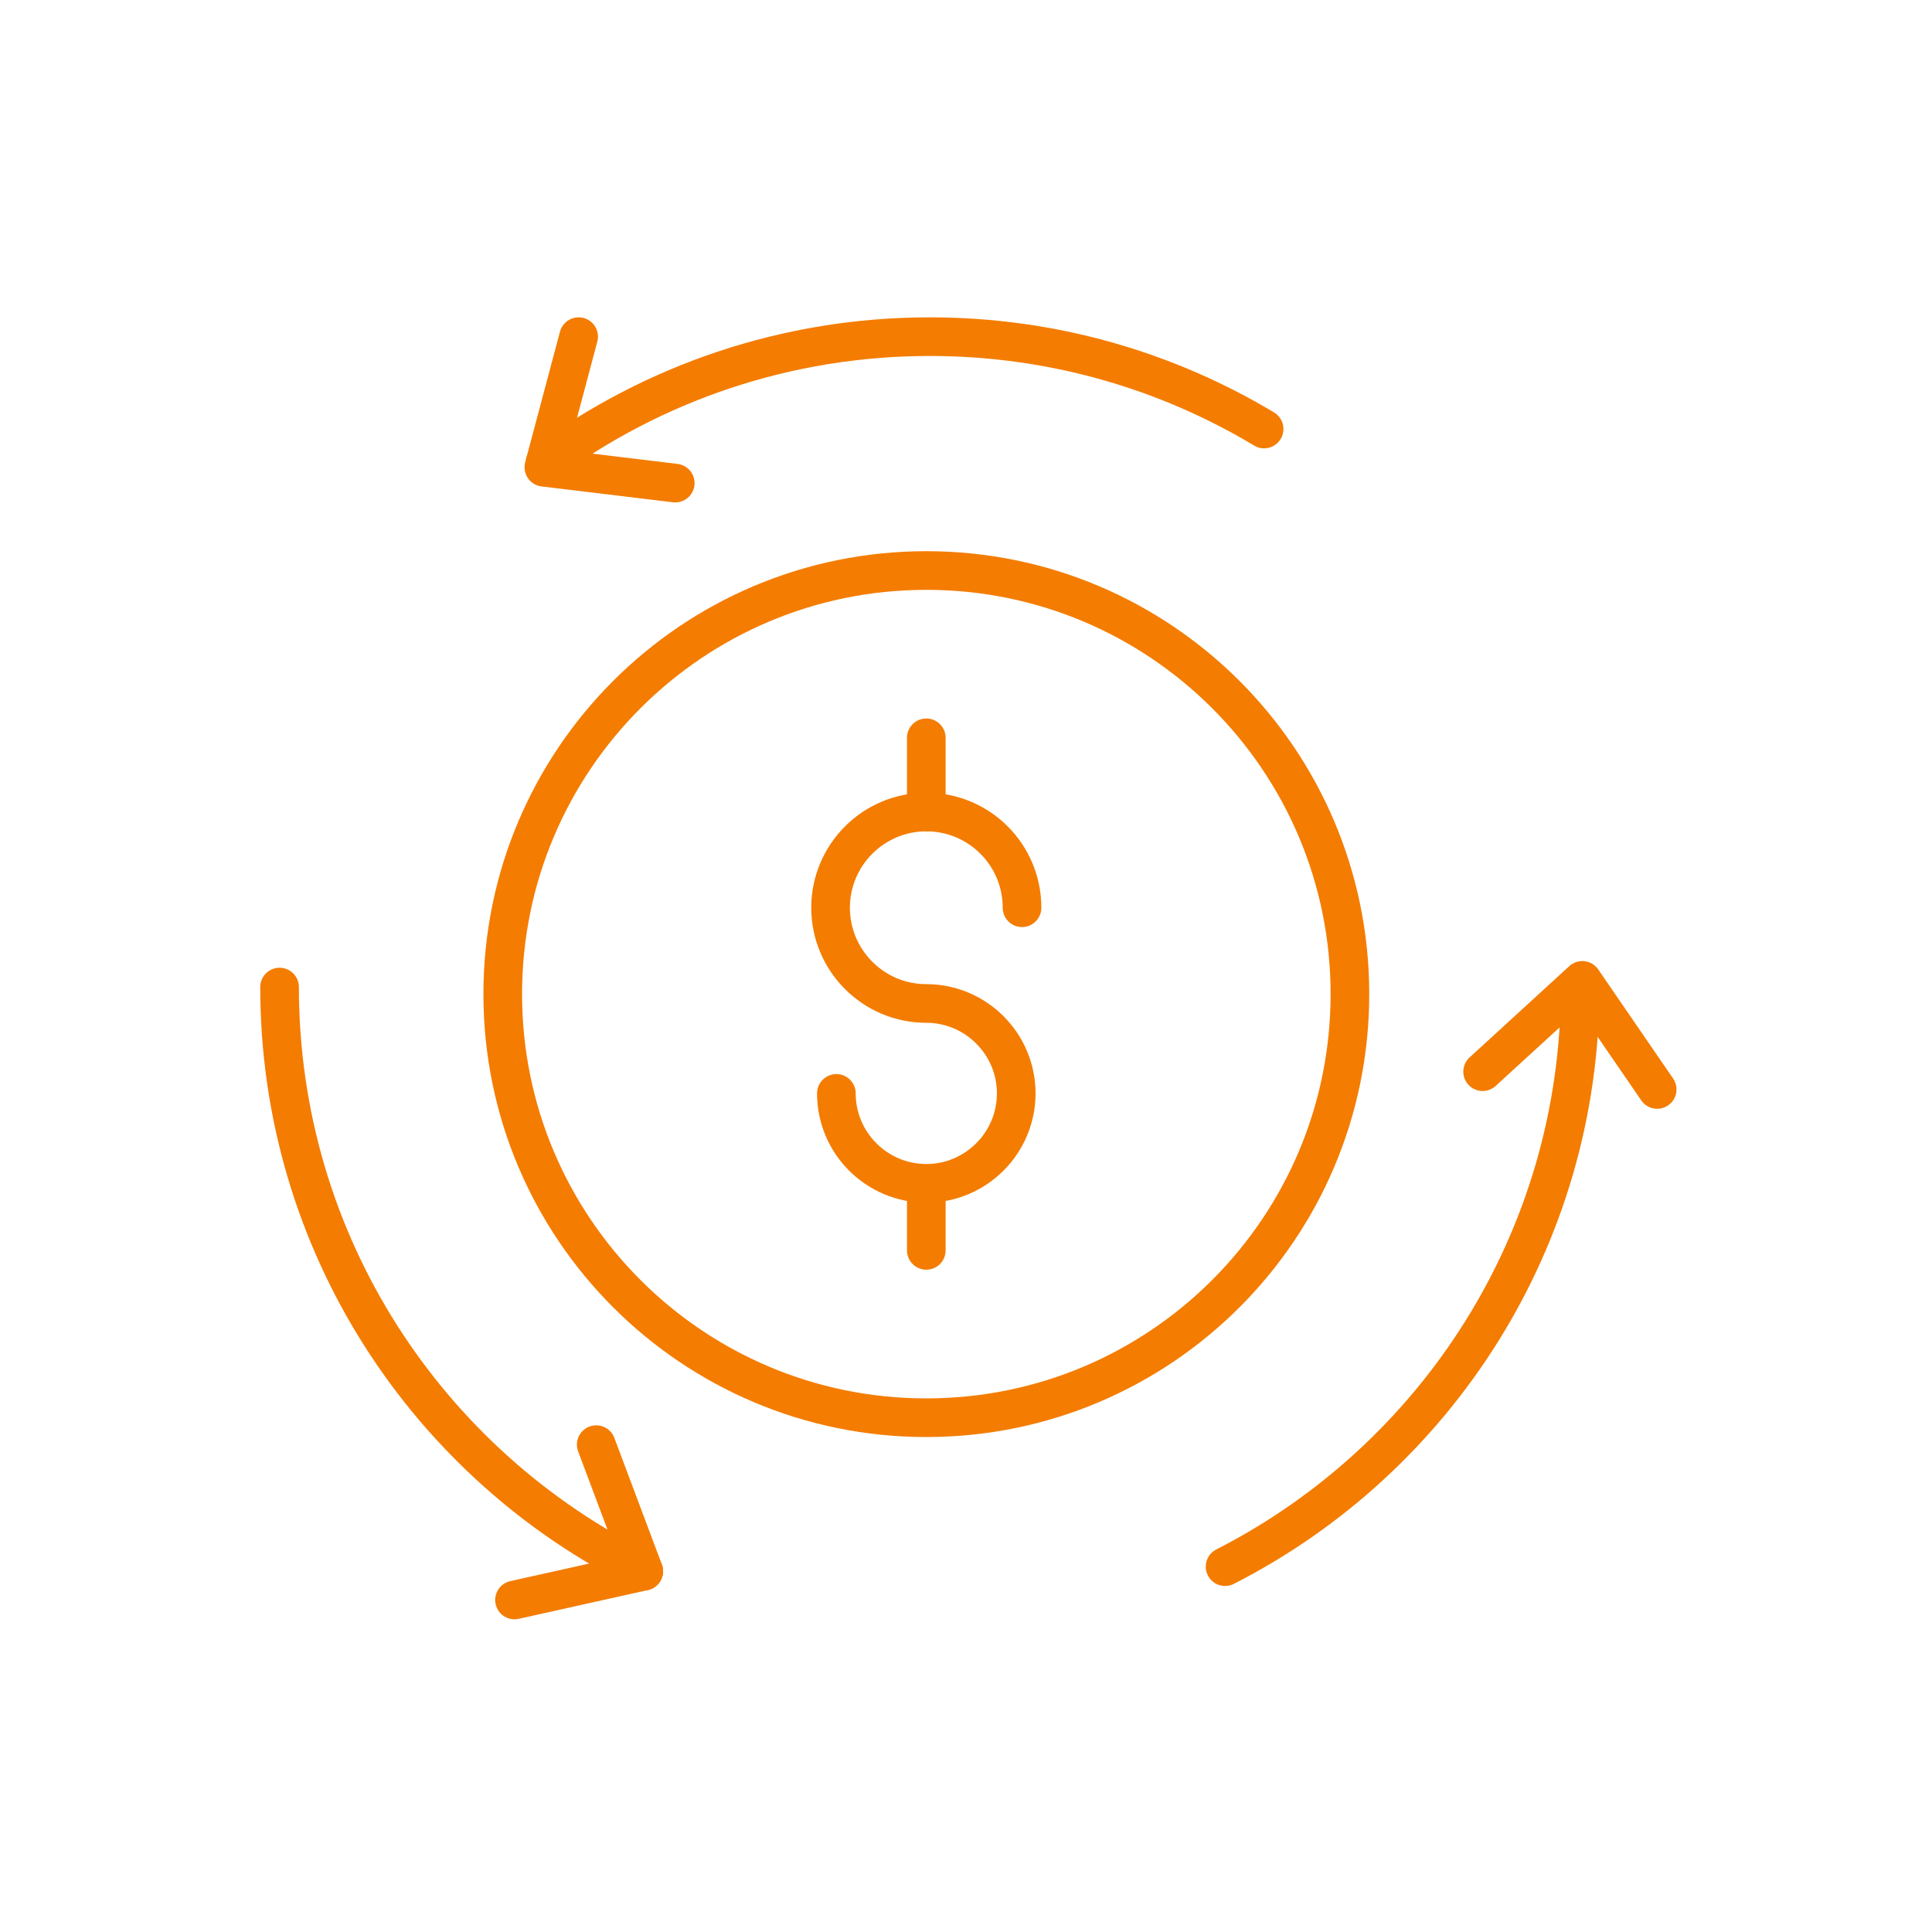 <?xml version="1.0" encoding="UTF-8"?>
<svg xmlns="http://www.w3.org/2000/svg" width="200" height="200" viewBox="0 0 200 200" fill="none">
  <g clip-path="url(#clip0_172_412)">
    <mask id="mask0_172_412" style="mask-type:alpha" maskUnits="userSpaceOnUse" x="0" y="0" width="200" height="200">
      <path d="M200 0H0V200H200V0Z" fill="#D9D9D9"></path>
    </mask>
    <g mask="url(#mask0_172_412)">
      <path d="M95.893 146.761C120.111 146.761 139.743 127.128 139.743 102.911C139.743 78.693 120.111 59.06 95.893 59.06C71.675 59.06 52.043 78.693 52.043 102.911C52.043 127.128 71.675 146.761 95.893 146.761Z" stroke="#F47C00" stroke-width="4" stroke-linecap="round" stroke-linejoin="round"></path>
      <path d="M66.641 162.65C44.311 151.69 28.941 128.73 28.941 102.18" stroke="#F47C00" stroke-width="4" stroke-linecap="round" stroke-linejoin="round"></path>
      <path d="M163.58 102.18C163.58 128.36 148.64 151.05 126.82 162.18" stroke="#F47C00" stroke-width="4" stroke-linecap="round" stroke-linejoin="round"></path>
      <path d="M56.43 47.89C67.58 39.7 81.35 34.85 96.25 34.85C108.9 34.85 120.74 38.34 130.86 44.41" stroke="#F47C00" stroke-width="4" stroke-linecap="round" stroke-linejoin="round"></path>
      <path d="M69.901 50.01L56.301 48.37L59.901 34.85" stroke="#F47C00" stroke-width="4" stroke-linecap="round" stroke-linejoin="round"></path>
      <path d="M171.55 112.78L163.8 101.49L153.48 110.94" stroke="#F47C00" stroke-width="4" stroke-linecap="round" stroke-linejoin="round"></path>
      <path d="M53.262 165.629L66.642 162.649L61.722 149.549" stroke="#F47C00" stroke-width="4" stroke-linecap="round" stroke-linejoin="round"></path>
      <path d="M86.581 113.189C86.581 118.319 90.76 122.499 95.891 122.499C101.02 122.499 105.2 118.319 105.2 113.189C105.2 108.059 101.02 103.879 95.891 103.879C90.41 103.879 85.981 99.419 85.981 93.969C85.981 88.519 90.41 84.059 95.891 84.059C101.37 84.059 105.8 88.489 105.8 93.969" stroke="#F47C00" stroke-width="4" stroke-linecap="round" stroke-linejoin="round"></path>
      <path d="M95.891 76.379V84.059" stroke="#F47C00" stroke-width="4" stroke-linecap="round" stroke-linejoin="round"></path>
      <path d="M95.891 123.689V129.439" stroke="#F47C00" stroke-width="4" stroke-linecap="round" stroke-linejoin="round"></path>
    </g>
  </g>
  <defs>
    <clipPath id="clip0_172_412">
      <rect width="200" height="200" fill="white"></rect>
    </clipPath>
  </defs>
</svg>
